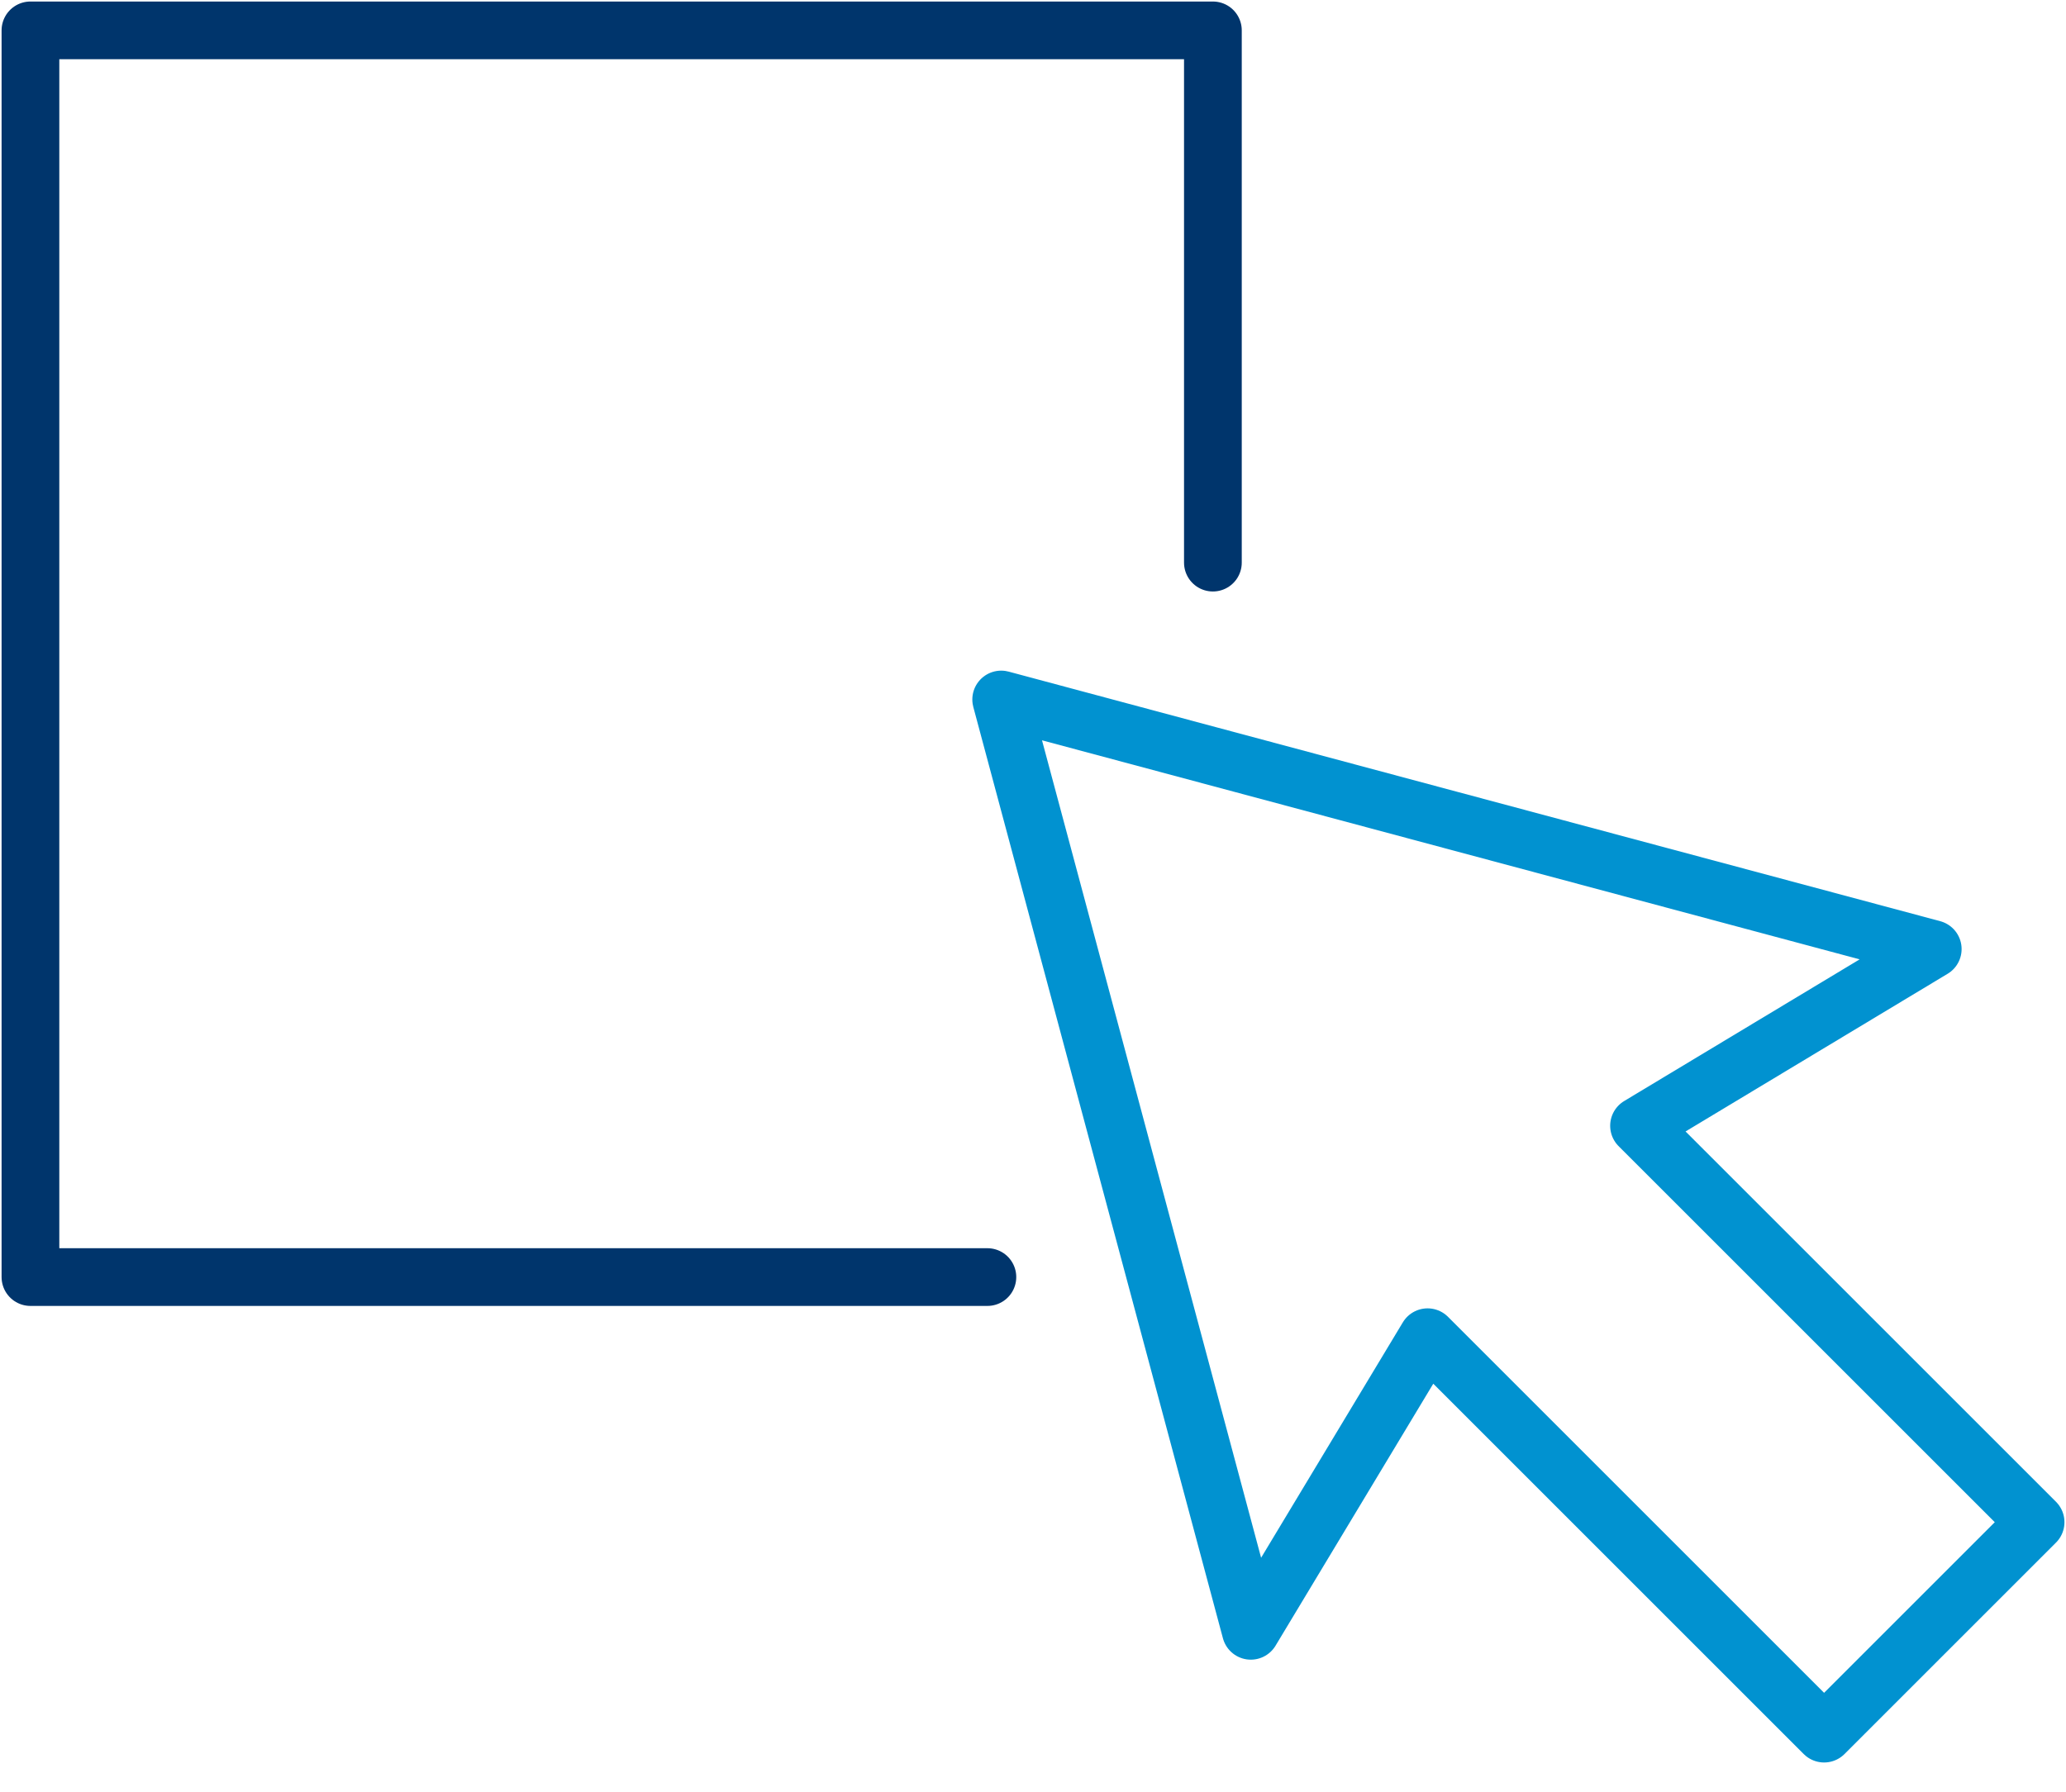 <?xml version="1.0" encoding="UTF-8"?>
<svg xmlns="http://www.w3.org/2000/svg" width="68" height="59" viewBox="0 0 68 59" fill="none">
  <path d="M63.614 31.245L53.947 37.063L66.999 50.114L60.038 57.075L46.987 44.024L41.169 53.69L36.923 37.846L32.953 23.029L47.77 27L63.614 31.245Z" stroke="#0192D0" stroke-width="1.9" stroke-linecap="round" stroke-linejoin="round"></path>
  <path d="M32.499 42.044L1.002 42.044V1H39.921V18.523" stroke="#00356C" stroke-width="1.9" stroke-linecap="round" stroke-linejoin="round"></path>
</svg>
